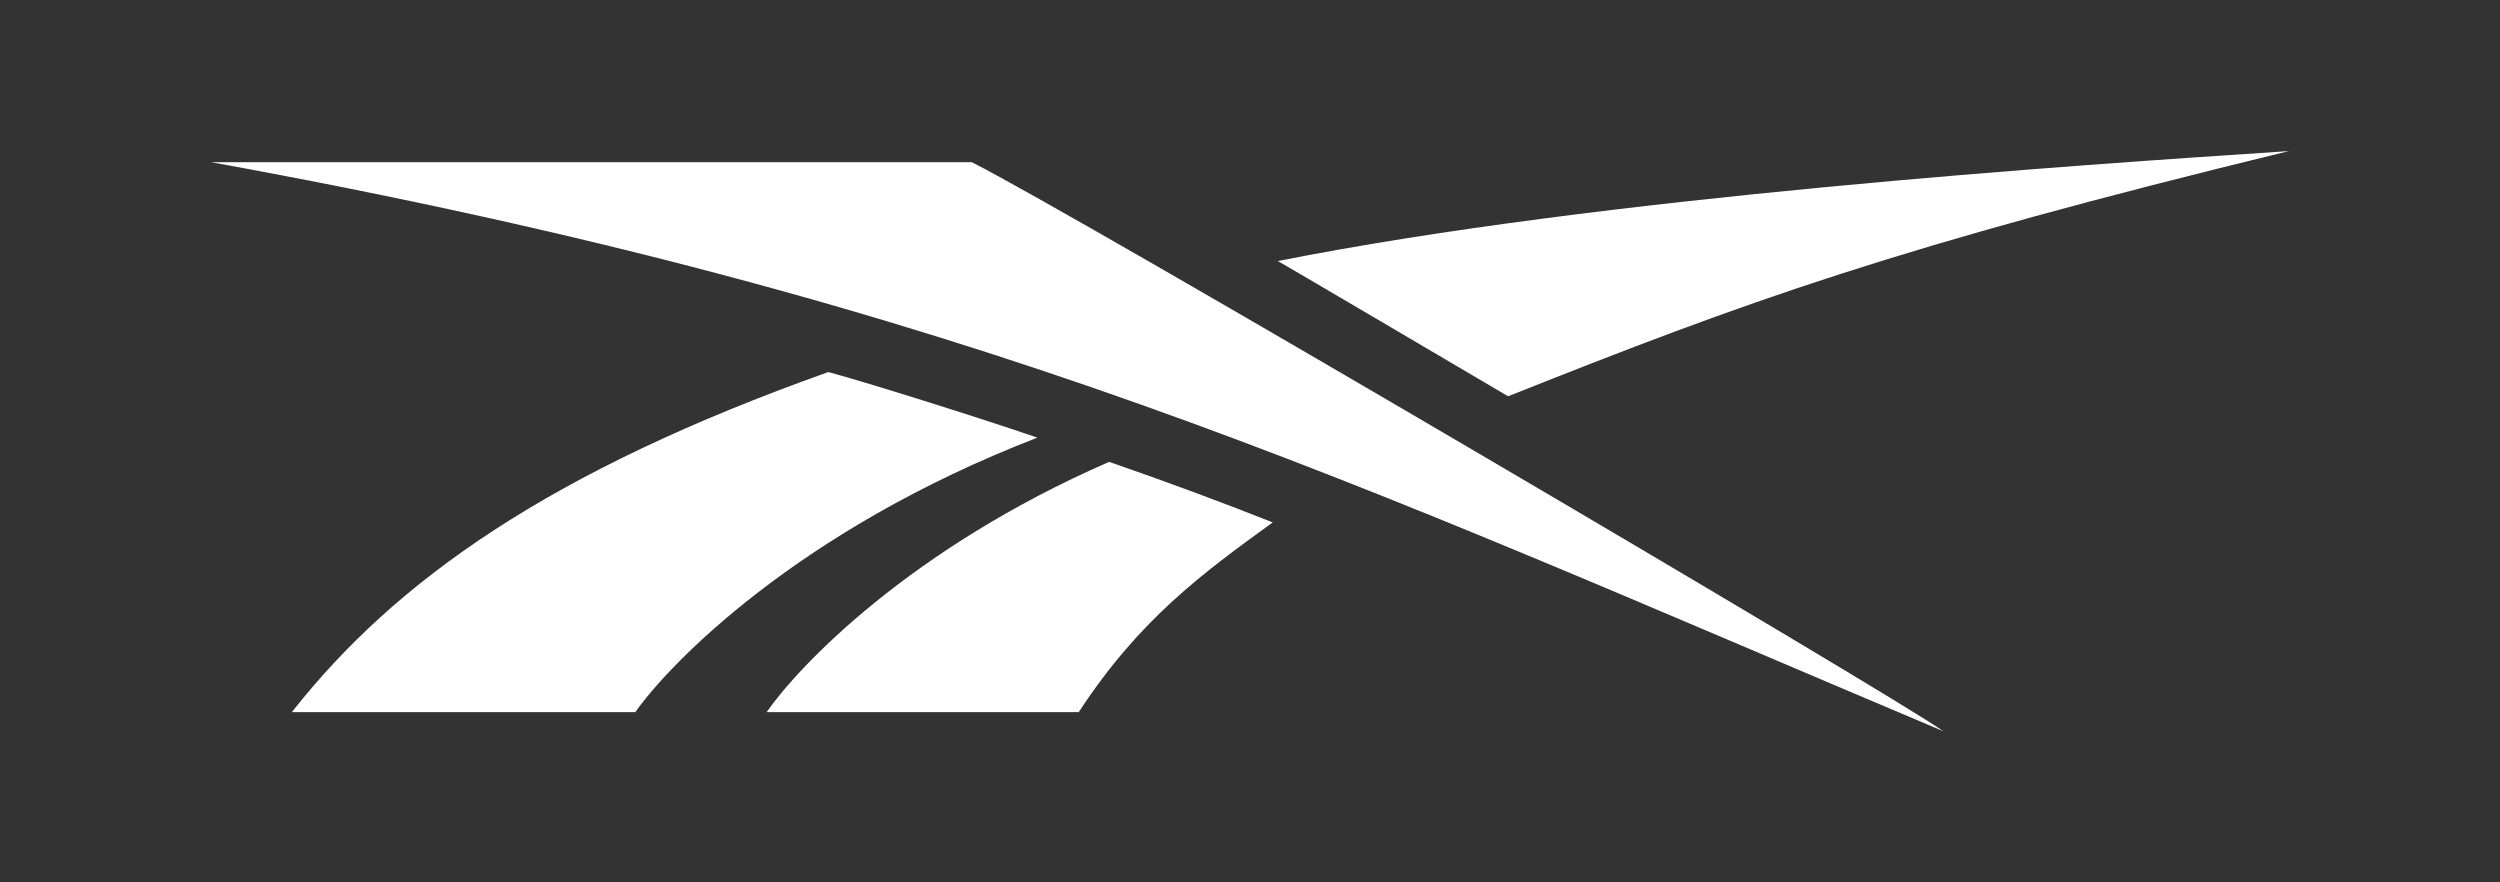 <?xml version="1.0" encoding="UTF-8"?> <svg xmlns="http://www.w3.org/2000/svg" width="170" height="60" viewBox="0 0 170 60" fill="none"><rect x="0" y="0" width="170" height="60" fill="#333333" stroke="none"/><path d="M102.551 26.947C118.762 20.497 128.859 16.792 155.648 10.273C141.086 11.234 109.007 13.361 86.889 17.752C86.82 17.684 102.207 26.741 102.551 26.947Z" fill="white"></path><path d="M52.132 48.423H73.357C77.478 42.111 81.806 38.954 86.546 35.524C82.905 34.083 79.196 32.71 75.418 31.407C61.886 37.308 54.33 45.267 52.132 48.423Z" fill="white"></path><path d="M56.322 25.3C37.432 32.024 26.922 39.435 19.847 48.423H43.202C45.468 45.198 54.192 36.072 70.541 29.76C65.938 28.182 58.176 25.78 56.322 25.3Z" fill="white"></path><path d="M66.076 11.028H14.352C66.488 20.497 91.629 32.642 132.156 49.727C128.584 47.188 72.807 14.39 66.076 11.028Z" fill="white"></path></svg> 